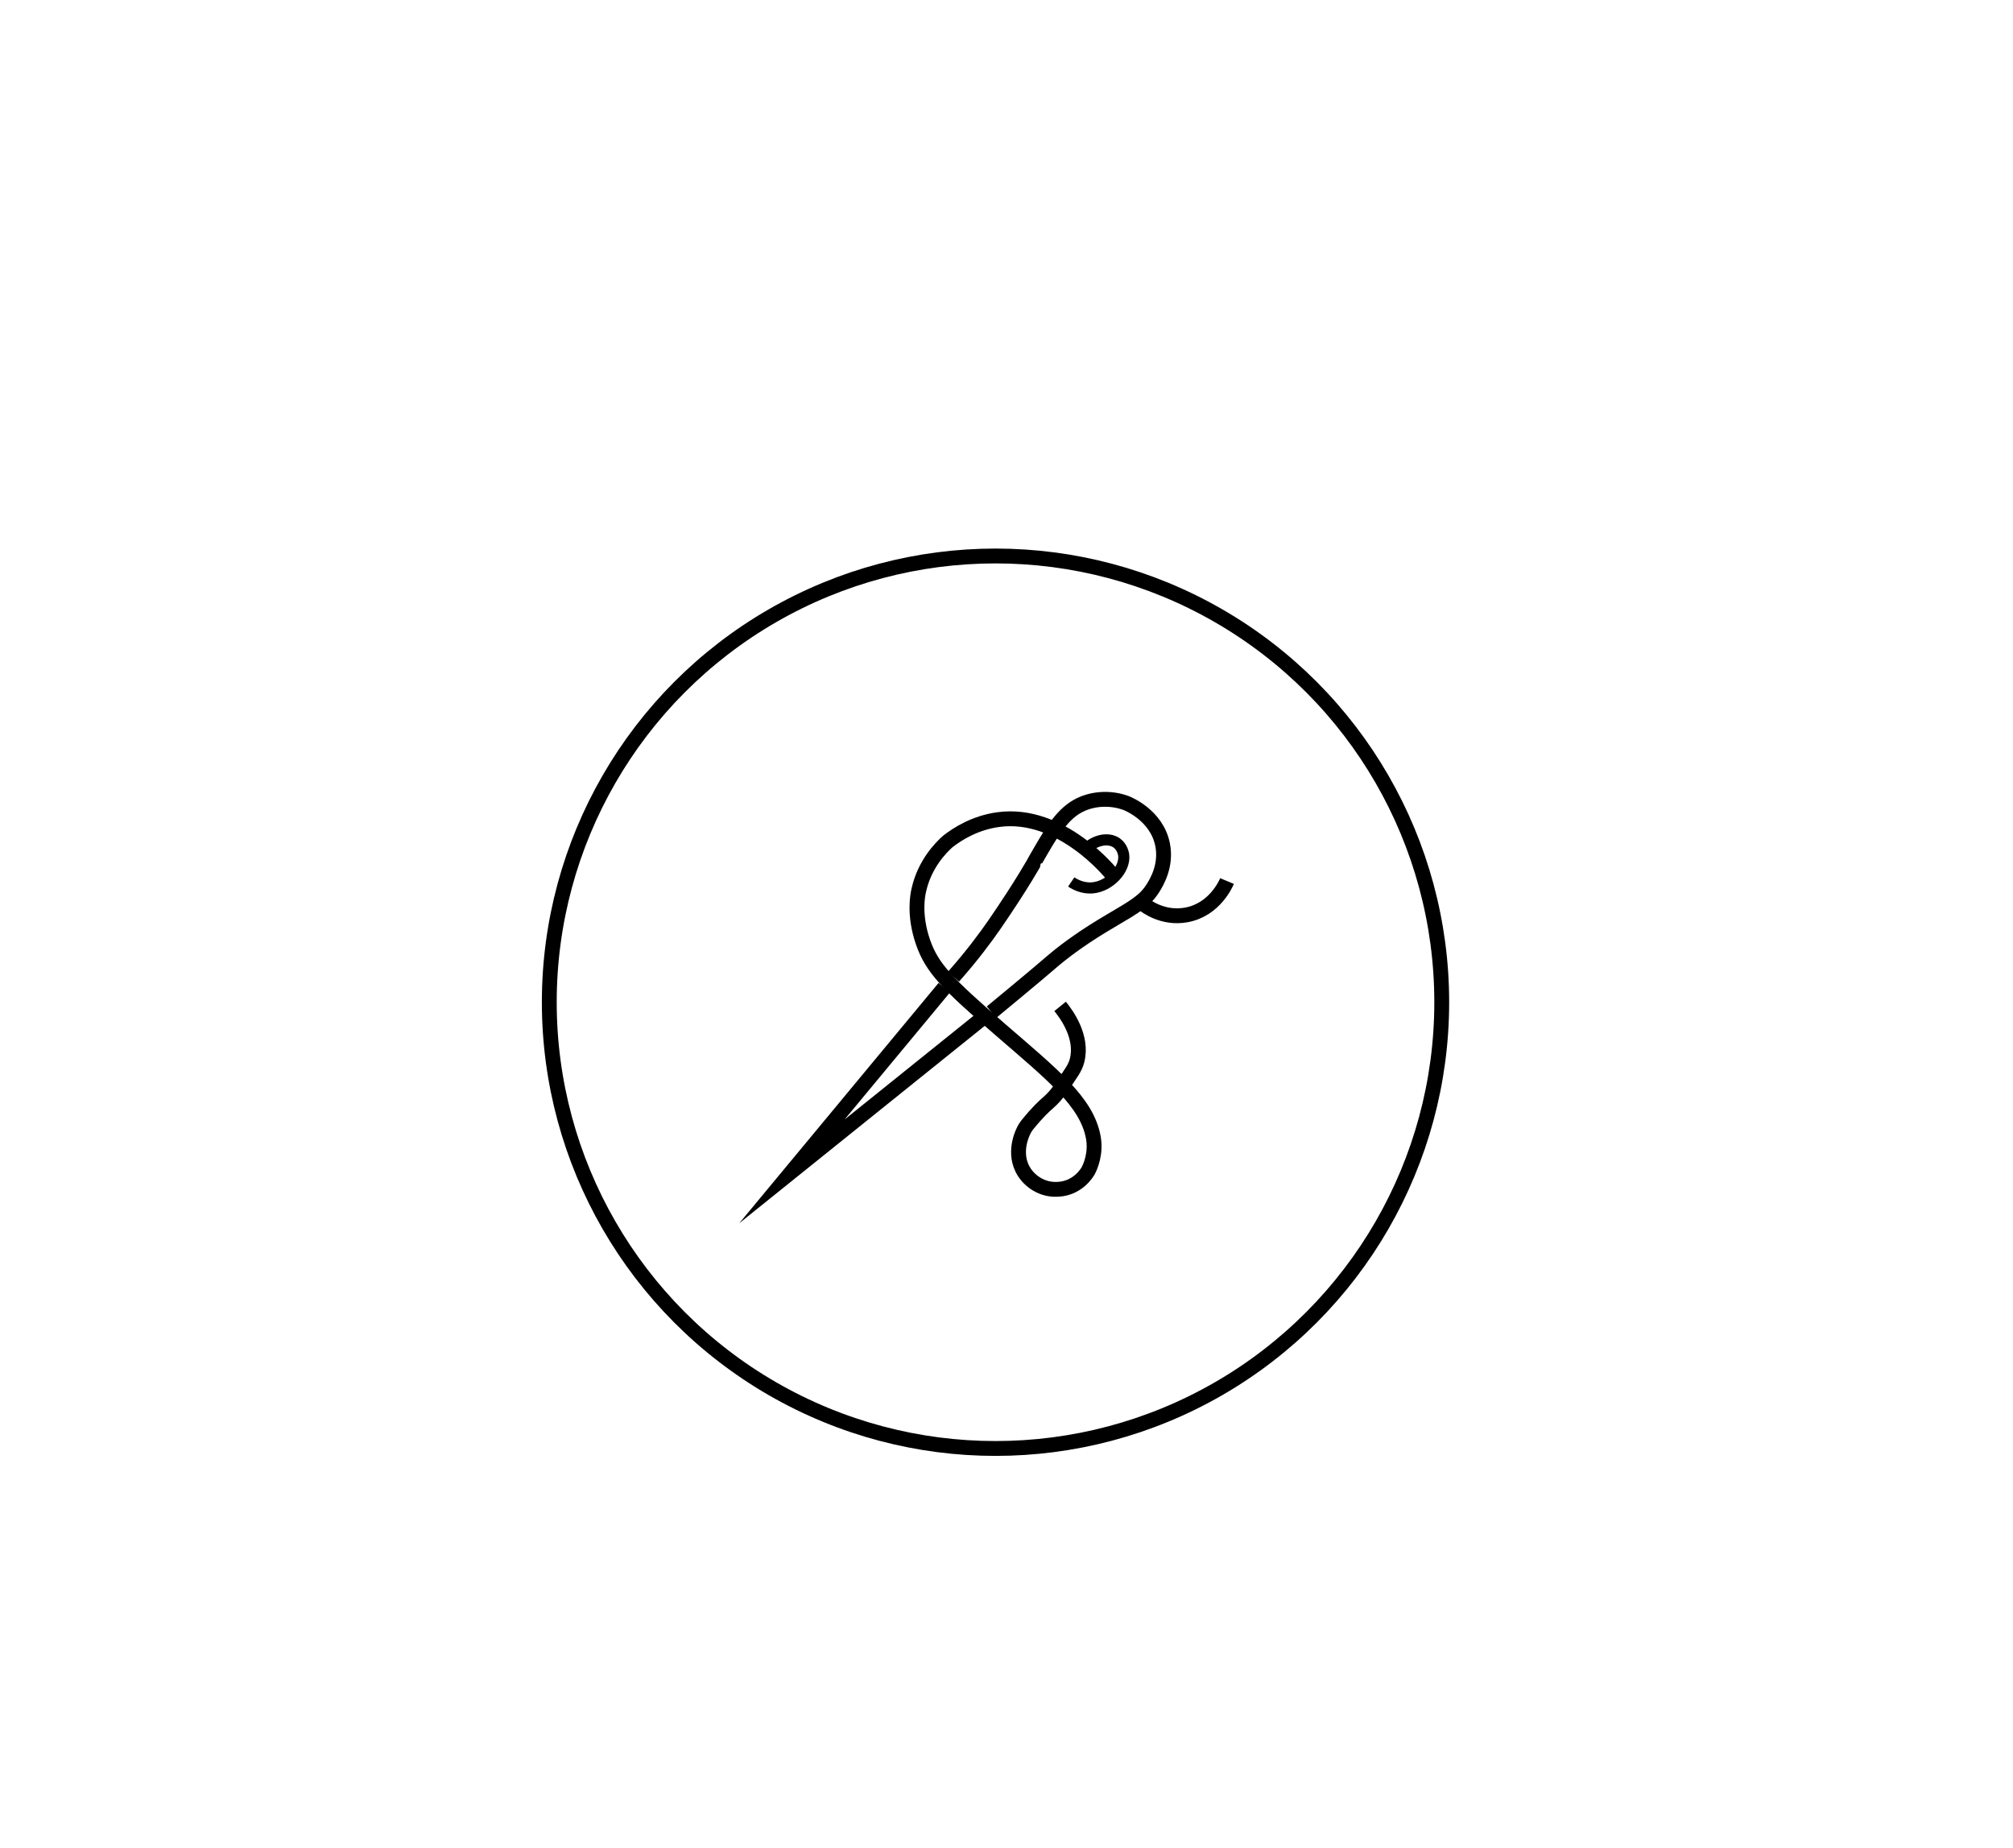 <svg viewBox="0 0 135.56 124.44" xmlns="http://www.w3.org/2000/svg" id="Layer_1"><defs><style>.cls-1,.cls-2{fill:none;stroke:#000;stroke-miterlimit:10;}.cls-2{stroke-width:.75px;}</style></defs><path d="M64.21,65.77c1.25-1.41,2.15-2.63,2.74-3.48,1.86-2.7,2.79-4.37,2.79-4.39h0c.97-1.69,1.69-2.96,2.79-3.59.92-.53,2.19-.65,3.31-.23.1.04,2.05.81,2.45,2.79.29,1.43-.42,2.57-.63,2.91-.54.87-1.2,1.25-2.85,2.22-1.67.98-2.88,1.84-3.88,2.68-.97.85-4.16,3.48-4.16,3.48" class="cls-1"></path><path d="M71.39,67.77c.44.54,1.55,2.06,1.14,3.65-.14.54-.44.88-.91,1.6-.97,1.46-.96.91-2.45,2.74-.31.38-.92,1.71-.34,2.91.36.76,1.19,1.39,2.17,1.42,1.55.06,2.24-1.18,2.28-1.25.15-.28.55-1.18.34-2.28-.45-2.37-2.72-4.17-6.27-7.24-3.56-3.08-4.58-4.12-5.19-5.87-.63-1.82-.37-3.16-.28-3.53.39-1.73,1.46-2.82,1.94-3.25.68-.53,1.85-1.27,3.42-1.48,4.23-.57,7.57,3.58,7.75,3.82" class="cls-1"></path><polyline points="63.59 66.51 53.33 78.88 66.09 68.62" class="cls-1"></polyline><path d="M73.39,56.94c.64-.45,1.36-.5,1.82-.17.38.28.45.73.46.8.13.96-.93,2.12-2.11,2.22-.65.05-1.17-.23-1.42-.4" class="cls-2"></path><path d="M76.98,60.87c.18.14,1.34,1.03,2.91.74,1.93-.35,2.69-2.16,2.74-2.28" class="cls-1"></path><circle r="30.05" cy="67.49" cx="67.04" class="cls-1"></circle></svg>